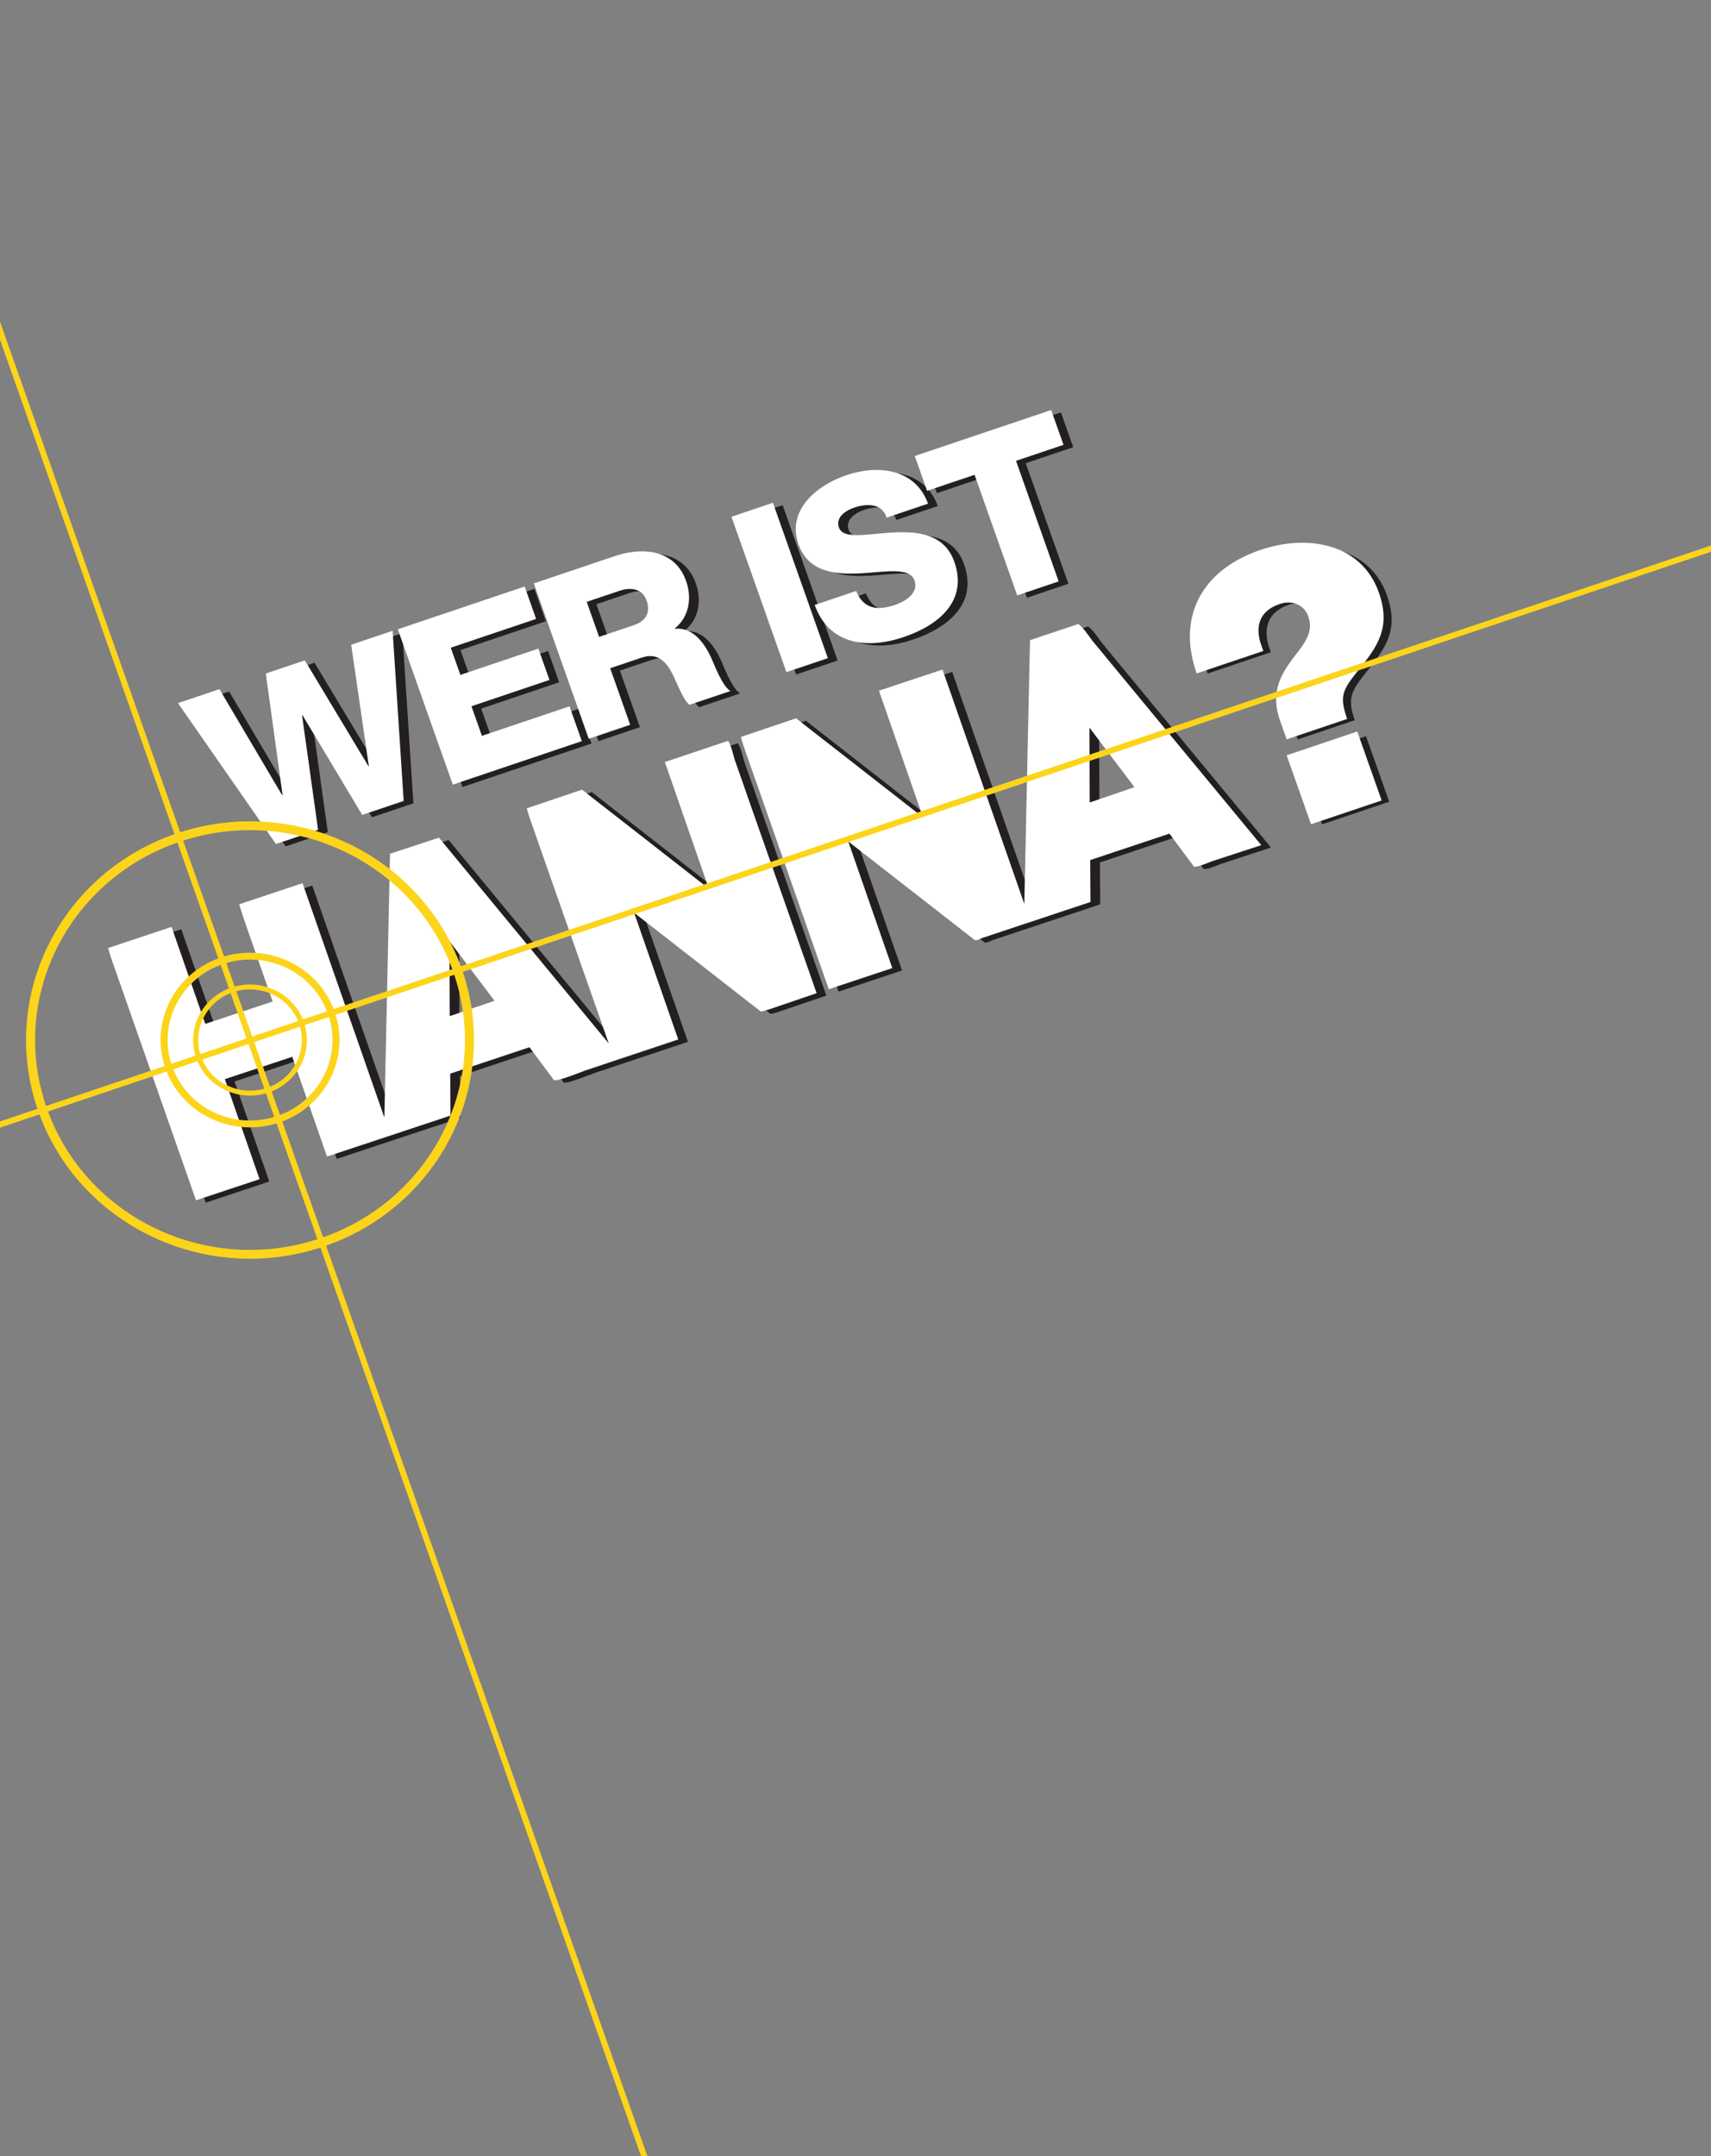 <svg xmlns="http://www.w3.org/2000/svg" width="260.448" height="328.21"><rect width="100%" height="100%" fill="#808080" stroke="none"/><defs><clipPath clipPathUnits="userSpaceOnUse" id="a"><path d="M487.062 186.536H695.42v268.539H487.062V186.536z"/></clipPath></defs><path d="m0 0 4.234 1.427c1.519.512 2.053 1.582 1.548 3.013-.498 1.404-1.862 1.656-3.274 1.18l-4.016-1.354L0 0zm-7.953 6.511 9.879 3.331c3.42 1.154 7.319.778 8.67-3.038.721-2.041.4-4.314-1.363-5.768l.019-.054c2.231.22 3.624-1.832 4.426-3.579.334-.776 1.399-3.532 2.322-3.991l-4.994-1.685c-.659.491-1.397 2.318-1.638 2.83-.811 1.861-1.83 3.712-4.191 2.917l-3.828-1.29 2.438-6.889-5.048-1.703M16.12 14.628l5.049 1.702 6.689-18.921-5.047-1.702" style="fill:#231f20;fill-opacity:1;fill-rule:nonzero;stroke:none" transform="matrix(1.25 0 0 -1.25 92.675 97.302)"/><path d="M0 0c.897-2.191 2.56-2.429 4.705-1.706 1.519.512 2.905 1.572 2.411 2.978-.59 1.669-3.473 1.054-6.54.88-3.039-.165-6.375.075-7.603 3.545-1.462 4.135 2.228 7.188 5.864 8.414 3.855 1.299 8.382.779 9.917-3.478L3.707 8.931c-.528 1.75-2.38 1.748-3.927 1.227-1.085-.366-2.312-1.194-1.871-2.441.514-1.457 3.404-.78 6.499-.597 3.066.174 6.339-.146 7.548-3.564 1.696-4.795-1.94-7.742-6.201-9.179-4.45-1.501-9.061-.919-10.803 3.921" style="fill:#231f20;fill-opacity:1;fill-rule:nonzero;stroke:none" transform="matrix(1.25 0 0 -1.25 131.802 90.315)"/><path d="m0 0-5.781-1.949L-.588-16.63l-5.049-1.701-5.191 14.681-5.781-1.949-1.5 4.239 16.61 5.6" style="fill:#231f20;fill-opacity:1;fill-rule:nonzero;stroke:none" transform="matrix(1.25 0 0 -1.25 163.366 68.069)"/><path d="m0 0-4.293 5.202c-.329.421-1.309 1.897-1.755 2.051a8039.01 8039.01 0 0 0-5.859-1.958c-.232-10.678-.459-21.359-.689-32.037h-.032l-9.933 28.455-7.74-2.569c1.784-5.141 3.57-10.281 5.36-15.421-5.152 4.019-10.303 8.036-15.453 12.056-2.234-.756-4.468-1.51-6.706-2.265-.041-.042.466-1.571.564-1.836l1.947-5.538c2.723-7.781 5.452-15.568 8.176-23.349 2.582.857 5.161 1.716 7.741 2.571-1.788 5.129-3.576 10.264-5.359 15.392H-34c5.117-3.986 10.238-7.975 15.353-11.967.22-.124.703.164.941.246l2.571.858 10.593 3.521c-.01 1.704-.021 3.406-.033 5.108 3.218 1.072 6.437 2.143 9.652 3.215l2.976-4.009c.358-.131 1.781.486 2.194.643l5.989 1.959v.029L0 0m-4.542-14.44h-.094l-.034 9.087c1.828-2.418 3.659-4.835 5.487-7.254-1.788-.61-3.574-1.223-5.359-1.833" style="fill:#231f20;fill-opacity:1;fill-rule:evenodd;stroke:none" transform="matrix(1.25 0 0 -1.25 173.151 104.419)"/><path d="m0 0-5.049-1.701-7.27 12.14-.054-.017 1.95-13.935-5.129-1.73-11.929 17.155 5.047 1.701L-14.8.705l.054.019-2.043 14.792 4.751 1.602 7.741-12.871.054.017-2.15 14.757 5.048 1.702" style="fill:#231f20;fill-opacity:1;fill-rule:nonzero;stroke:none" transform="matrix(1.25 0 0 -1.25 62.928 122.274)"/><path d="M0 0c-.211.568-.531 2.169-.907 2.509L-8.583-.062c1.785-5.14 3.571-10.281 5.354-15.422-5.143 4.02-10.293 8.037-15.444 12.057l-6.706-2.264c-.049-.046.409-1.404.501-1.654.607-1.731 1.212-3.467 1.819-5.202 2.547-7.262 5.095-14.525 7.645-21.788-6.893 8.356-13.789 16.71-20.682 25.065l-5.955-1.958-.689-32.04h-.032l-9.933 28.457c-2.57-.856-5.139-1.713-7.709-2.568-.033-.039.836-2.604.97-2.971l3.103-8.874c-2.736-.906-5.474-1.814-8.21-2.722l-4.105 11.809-7.709-2.57c-.043-.038.466-1.57.564-1.836.648-1.843 1.295-3.69 1.943-5.537l8.18-23.347 7.739 2.572a84400.7 84400.7 0 0 0-4.23 12.177l8.21 2.722 4.231-12.147c5.013 1.663 10.028 3.328 15.042 4.99l-.032 5.108c3.217 1.071 6.435 2.141 9.652 3.214l2.978-4.008c.457-.171 3.311 1.004 3.949 1.222 3.726 1.244 7.46 2.488 11.183 3.734-1.781 5.127-3.57 10.261-5.357 15.391h.034l15.35-11.966c.158-.09 1.39.357 1.693.459 1.681.571 3.363 1.146 5.044 1.717l.093.028C7.314-20.84 4.721-13.463 2.13-6.088 1.421-4.06.709-2.03 0 0m-34.686-30.969h-.094l-.032 9.089 5.485-7.253a3768.98 3768.98 0 0 1-5.359-1.836" style="fill:#231f20;fill-opacity:1;fill-rule:evenodd;stroke:none" transform="matrix(1.25 0 0 -1.25 113.415 116.274)"/><path d="m0 0 8.177 2.757 2.824-7.984-8.177-2.757L0 0zm-11.102 10.382c-2.309 6.811.881 12.259 7.74 14.57 5.496 1.853 11.992.873 14.087-5.051 1.472-4.163-.064-6.362-2.676-9.549-1.768-2.23-2.112-3.067-1.246-5.656L-.144 2.353l-.759 2.146c-1.184 3.349.234 5.46 1.451 7.168 1.378 1.809 2.773 3.289 2.015 5.435-.577 1.632-2.202 2.188-3.783 1.655-2.419-.816-3.148-2.647-2.476-4.967l.289-.815m-105.132 2.51 15.444 5.207 1.396-3.948-10.395-3.505 1.171-3.312 9.5 3.202 1.348-3.814-9.499-3.204 1.275-3.604 10.666 3.595 1.5-4.24-15.714-5.297" style="fill:#231f20;fill-opacity:1;fill-rule:nonzero;stroke:none" transform="matrix(1.25 0 0 -1.25 197.713 115.496)"/><path d="m0 0 4.234 1.428c1.519.511 2.053 1.581 1.547 3.012-.497 1.404-1.861 1.656-3.273 1.18l-4.016-1.353L0 0zm-7.953 6.512 9.879 3.33c3.42 1.154 7.319.778 8.669-3.038.722-2.04.401-4.314-1.362-5.768l.018-.053c2.231.219 3.625-1.833 4.426-3.58.335-.776 1.4-3.531 2.323-3.99l-4.995-1.685c-.659.49-1.396 2.316-1.638 2.829-.811 1.861-1.829 3.712-4.19 2.917l-3.828-1.29 2.438-6.889-5.049-1.703m17.381 27.037 5.049 1.702 6.69-18.922-5.047-1.702" style="fill:#fff;fill-opacity:1;fill-rule:nonzero;stroke:none" transform="matrix(1.25 0 0 -1.25 91.194 96.941)"/><path d="M0 0c.897-2.191 2.56-2.429 4.705-1.707 1.519.512 2.905 1.573 2.409 2.978-.588 1.67-3.471 1.054-6.538.88-3.039-.164-6.375.076-7.603 3.546-1.462 4.134 2.227 7.187 5.864 8.413 3.855 1.299 8.382.78 9.918-3.478L3.707 8.93c-.53 1.751-2.379 1.749-3.928 1.227-1.084-.365-2.311-1.194-1.87-2.44.514-1.457 3.403-.781 6.499-.597 3.067.174 6.339-.147 7.548-3.564 1.696-4.796-1.94-7.743-6.201-9.18-4.45-1.5-9.062-.918-10.803 3.921" style="fill:#fff;fill-opacity:1;fill-rule:nonzero;stroke:none" transform="matrix(1.25 0 0 -1.25 130.321 89.953)"/><path d="m0 0-5.782-1.948 5.193-14.681-5.048-1.702-5.192 14.681-5.781-1.948-1.5 4.239L-1.499 4.24" style="fill:#fff;fill-opacity:1;fill-rule:nonzero;stroke:none" transform="matrix(1.25 0 0 -1.25 161.885 67.708)"/><path d="M0 0c-1.431 1.735-2.864 3.467-4.293 5.202-.329.42-1.309 1.896-1.756 2.05-1.95-.653-3.905-1.305-5.858-1.958-.232-10.678-.46-21.359-.689-32.036h-.033l-9.932 28.454-7.74-2.569c1.784-5.14 3.57-10.28 5.359-15.42-5.151 4.018-10.303 8.036-15.452 12.055-2.234-.755-4.468-1.51-6.707-2.264-.04-.042.467-1.572.564-1.837l1.947-5.537 8.176-23.349c2.583.856 5.162 1.715 7.74 2.571-1.787 5.128-3.574 10.264-5.357 15.392H-34c5.117-3.986 10.238-7.975 15.353-11.968.219-.124.703.164.942.247l2.569.857 10.594 3.521c-.01 1.704-.022 3.406-.034 5.108 3.219 1.073 6.438 2.143 9.652 3.215l2.976-4.009c.359-.131 1.782.486 2.195.643l5.989 1.959v.03C10.822-13.096 5.413-6.548 0 0m-4.542-14.441h-.094c-.011 3.028-.024 6.06-.034 9.087 1.828-2.418 3.659-4.835 5.486-7.253-1.787-.61-3.574-1.224-5.358-1.834" style="fill:#fff;fill-opacity:1;fill-rule:evenodd;stroke:none" transform="matrix(1.25 0 0 -1.25 171.67 104.056)"/><path d="m0 0-5.049-1.701-7.27 12.139-.054-.017 1.95-13.935-5.129-1.729-11.929 17.154 5.047 1.702L-14.801.704l.055.019-2.043 14.793 4.751 1.602 7.741-12.872.054.018-2.15 14.756 5.048 1.703" style="fill:#fff;fill-opacity:1;fill-rule:nonzero;stroke:none" transform="matrix(1.25 0 0 -1.25 61.445 121.911)"/><path d="M0 0c-.212.567-.532 2.168-.908 2.509C-3.468 1.65-6.027.794-8.583-.062l5.354-15.422c-5.143 4.019-10.294 8.037-15.444 12.056l-6.706-2.264c-.049-.046.409-1.404.502-1.653l1.817-5.203c2.547-7.262 5.096-14.524 7.645-21.787-6.892 8.355-13.788 16.709-20.682 25.064l-5.955-1.959-.688-32.039h-.032l-9.934 28.457-7.708-2.568c-.033-.039.836-2.604.97-2.97 1.035-2.96 2.069-5.916 3.102-8.875l-8.209-2.722-4.105 11.809-7.709-2.569c-.044-.038.466-1.571.564-1.836l1.943-5.538 8.179-23.347 7.739 2.572-4.229 12.177c2.736.909 5.473 1.814 8.21 2.723l4.231-12.148c5.013 1.663 10.028 3.328 15.042 4.99l-.032 5.108 9.652 3.214 2.977-4.007c.458-.172 3.312 1.003 3.95 1.222 3.726 1.244 7.459 2.488 11.183 3.733a17674.58 17674.58 0 0 1-5.358 15.391h.034L3.07-30.419c.158-.089 1.391.358 1.694.459 1.68.572 3.362 1.146 5.043 1.717.034.009.064.019.094.029C7.314-20.841 4.72-13.463 2.13-6.088 1.421-4.061.709-2.031 0 0m-34.686-30.97h-.094l-.032 9.09 5.484-7.253c-1.785-.61-3.572-1.224-5.358-1.837" style="fill:#fff;fill-opacity:1;fill-rule:evenodd;stroke:none" transform="matrix(1.25 0 0 -1.25 111.934 115.911)"/><path d="m0 0 8.176 2.757L11-5.227 2.824-7.984 0 0zm-11.102 10.382c-2.31 6.811.881 12.259 7.74 14.571 5.496 1.853 11.992.873 14.086-5.052 1.472-4.162-.063-6.361-2.675-9.549-1.768-2.229-2.112-3.066-1.247-5.656L-.145 2.353l-.758 2.146c-1.184 3.349.235 5.46 1.451 7.168 1.378 1.809 2.774 3.288 2.015 5.435-.577 1.632-2.202 2.189-3.784 1.655-2.418-.816-3.148-2.646-2.475-4.966l.289-.815" style="fill:#fff;fill-opacity:1;fill-rule:nonzero;stroke:none" transform="matrix(1.25 0 0 -1.25 196.231 115.135)"/><path d="m0 0 8.079 2.79 2.79-8.08L2.79-8.08 0 0z" style="fill:none;stroke:#fff;stroke-width:.441;stroke-linecap:butt;stroke-linejoin:miter;stroke-miterlimit:10;stroke-opacity:1;stroke-dasharray:none" transform="matrix(1.265 0 0 -1.235 196.21 115.133)"/><path d="M0 0c-2.283 6.893.871 12.406 7.648 14.746 5.431 1.876 11.849.884 13.919-5.112 1.454-4.213-.063-6.438-2.644-9.664-1.747-2.256-2.086-3.103-1.232-5.724l-6.864-2.372-.749 2.172c-1.17 3.39.232 5.526 1.434 7.254 1.361 1.831 2.741 3.328 1.991 5.501-.571 1.651-2.176 2.215-3.739 1.675-2.39-.826-3.111-2.678-2.446-5.026l.286-.825L0 0z" style="fill:none;stroke:#fff;stroke-width:.441;stroke-linecap:butt;stroke-linejoin:miter;stroke-miterlimit:10;stroke-opacity:1;stroke-dasharray:none" transform="matrix(1.265 0 0 -1.235 182.333 102.155)"/><path d="M0 0c-1.245 3.533.677 7.381 4.295 8.598 3.616 1.214 7.559-.663 8.804-4.194 1.245-3.532-.677-7.38-4.294-8.597C5.188-5.409 1.246-3.531 0 0m.58.195c1.142-3.217 4.726-4.923 8.024-3.821C11.9-2.511 13.647.989 12.519 4.209c-1.141 3.216-4.725 4.924-8.024 3.822C1.2 6.916-.549 3.416.58.195" style="fill:#fcd41a;fill-opacity:1;fill-rule:nonzero;stroke:none" transform="matrix(1.25 0 0 -1.25 29.874 161.057)"/><path d="M0 0c-1.958 5.552 1.065 11.601 6.751 13.514 5.686 1.911 11.881-1.04 13.84-6.592 1.958-5.552-1.065-11.601-6.75-13.513C8.154-8.503 1.958-5.552 0 0m1.281 7.754A9.545 9.545 0 0 1 .812.272c.902-2.558 2.778-4.513 5.086-5.613a10.222 10.222 0 0 1 7.663-.458c2.62.881 4.623 2.714 5.75 4.967a9.551 9.551 0 0 1 .468 7.481c-.902 2.559-2.778 4.514-5.086 5.615a10.222 10.222 0 0 1-7.663.457c-2.62-.881-4.623-2.713-5.749-4.967" style="fill:#fcd41a;fill-opacity:1;fill-rule:nonzero;stroke:none" transform="matrix(1.25 0 0 -1.25 25.191 162.631)"/><g clip-path="url(#a)" transform="matrix(1.25 0 0 -1.25 -608.827 561.38)"><path d="M0 0c-4.903 13.902 2.666 29.055 16.905 33.844 14.239 4.786 29.756-2.603 34.659-16.509 4.903-13.903-2.666-29.054-16.903-33.841C20.421-21.293 4.903-13.905 0 0m2.266 19.866C-.669 13.988-1.309 7.022 1.044.349c2.353-6.671 7.249-11.776 13.269-14.643a26.667 26.667 0 0 1 19.988-1.194c6.833 2.299 12.061 7.079 14.998 12.957 2.934 5.877 3.575 12.844 1.222 19.515-2.354 6.671-7.25 11.779-13.27 14.647a26.655 26.655 0 0 1-19.987 1.194c-6.832-2.298-12.061-7.082-14.998-12.959" style="fill:#fcd41a;fill-opacity:1;fill-rule:nonzero;stroke:none" transform="translate(491.727 313.793)"/><path d="m0 0-.239.68 340.87 114.729.24-.68" style="fill:#fcd41a;fill-opacity:1;fill-rule:nonzero;stroke:none" transform="translate(433.503 293.763)"/><path d="m0 0-104.419 295.868.694.234L.696.234" style="fill:#fcd41a;fill-opacity:1;fill-rule:nonzero;stroke:none" transform="translate(576.963 153.002)"/></g><path d="m0 0 15.444 5.208 1.395-3.949L6.445-2.245l1.171-3.313 9.499 3.202 1.349-3.814-9.499-3.204 1.275-3.604 10.666 3.595 1.5-4.239L6.692-18.92" style="fill:#fff;fill-opacity:1;fill-rule:nonzero;stroke:none" transform="matrix(1.25 0 0 -1.25 60.558 95.779)"/></svg>